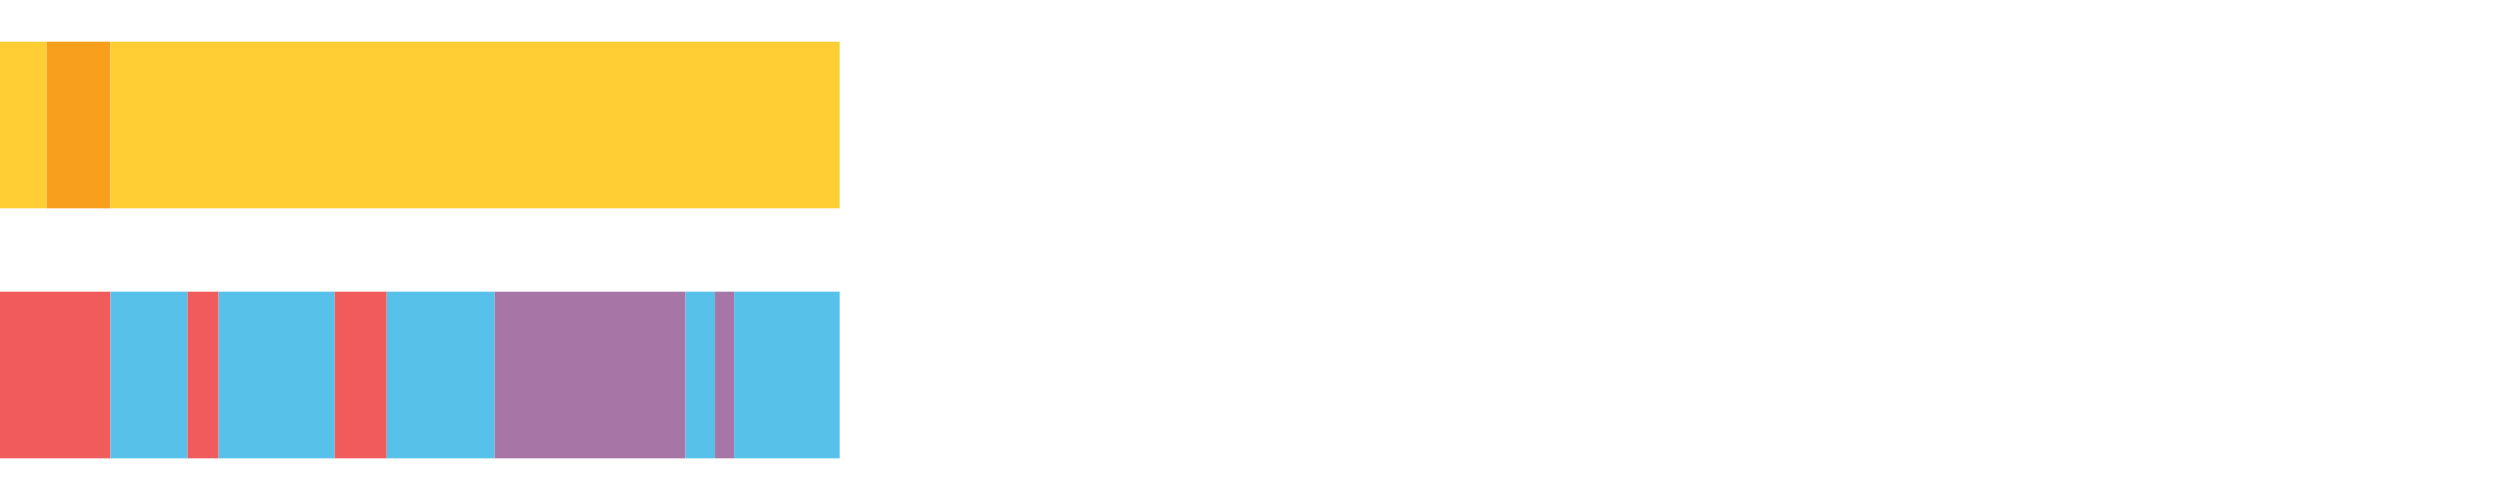 <?xml version="1.0" encoding="UTF-8"?>
<svg xmlns="http://www.w3.org/2000/svg" xmlns:xlink="http://www.w3.org/1999/xlink" width="1080pt" height="216pt" viewBox="0 0 1080 216" version="1.1">
<g><path style="stroke:none;fill-rule:nonzero;fill:#FFCE34;fill-opacity:1;" d="M 0.0 18 L 0.0 90 L 20.177 90 L 20.177 18 Z M 0.0 18"/><path style="stroke:none;fill-rule:nonzero;fill:#F99F1E;fill-opacity:1;" d="M 20.177 18 L 20.177 90 L 47.705 90 L 47.705 18 Z M 20.177 18"/><path style="stroke:none;fill-rule:nonzero;fill:#FFCE34;fill-opacity:1;" d="M 47.705 18 L 47.705 90 L 362.729 90 L 362.729 18 Z M 47.705 18"/><path style="stroke:none;fill-rule:nonzero;fill:#F15B5C;fill-opacity:1;" d="M 0.0 126 L 0.0 198 L 47.705 198 L 47.705 126 Z M 0.0 126"/><path style="stroke:none;fill-rule:nonzero;fill:#57C1E9;fill-opacity:1;" d="M 47.705 126 L 47.705 198 L 81.009 198 L 81.009 126 Z M 47.705 126"/><path style="stroke:none;fill-rule:nonzero;fill:#F15B5C;fill-opacity:1;" d="M 81.009 126 L 81.009 198 L 94.433 198 L 94.433 126 Z M 81.009 126"/><path style="stroke:none;fill-rule:nonzero;fill:#57C1E9;fill-opacity:1;" d="M 94.433 126 L 94.433 198 L 144.589 198 L 144.589 126 Z M 94.433 126"/><path style="stroke:none;fill-rule:nonzero;fill:#F15B5C;fill-opacity:1;" d="M 144.589 126 L 144.589 198 L 167.05 198 L 167.05 126 Z M 144.589 126"/><path style="stroke:none;fill-rule:nonzero;fill:#57C1E9;fill-opacity:1;" d="M 167.05 126 L 167.05 198 L 213.703 198 L 213.703 126 Z M 167.05 126"/><path style="stroke:none;fill-rule:nonzero;fill:#A776A6;fill-opacity:1;" d="M 213.703 126 L 213.703 198 L 296.163 198 L 296.163 126 Z M 213.703 126"/><path style="stroke:none;fill-rule:nonzero;fill:#57C1E9;fill-opacity:1;" d="M 296.163 126 L 296.163 198 L 308.895 198 L 308.895 126 Z M 296.163 126"/><path style="stroke:none;fill-rule:nonzero;fill:#A776A6;fill-opacity:1;" d="M 308.895 126 L 308.895 198 L 317.125 198 L 317.125 126 Z M 308.895 126"/><path style="stroke:none;fill-rule:nonzero;fill:#57C1E9;fill-opacity:1;" d="M 317.125 126 L 317.125 198 L 362.729 198 L 362.729 126 Z M 317.125 126"/></g>
</svg>